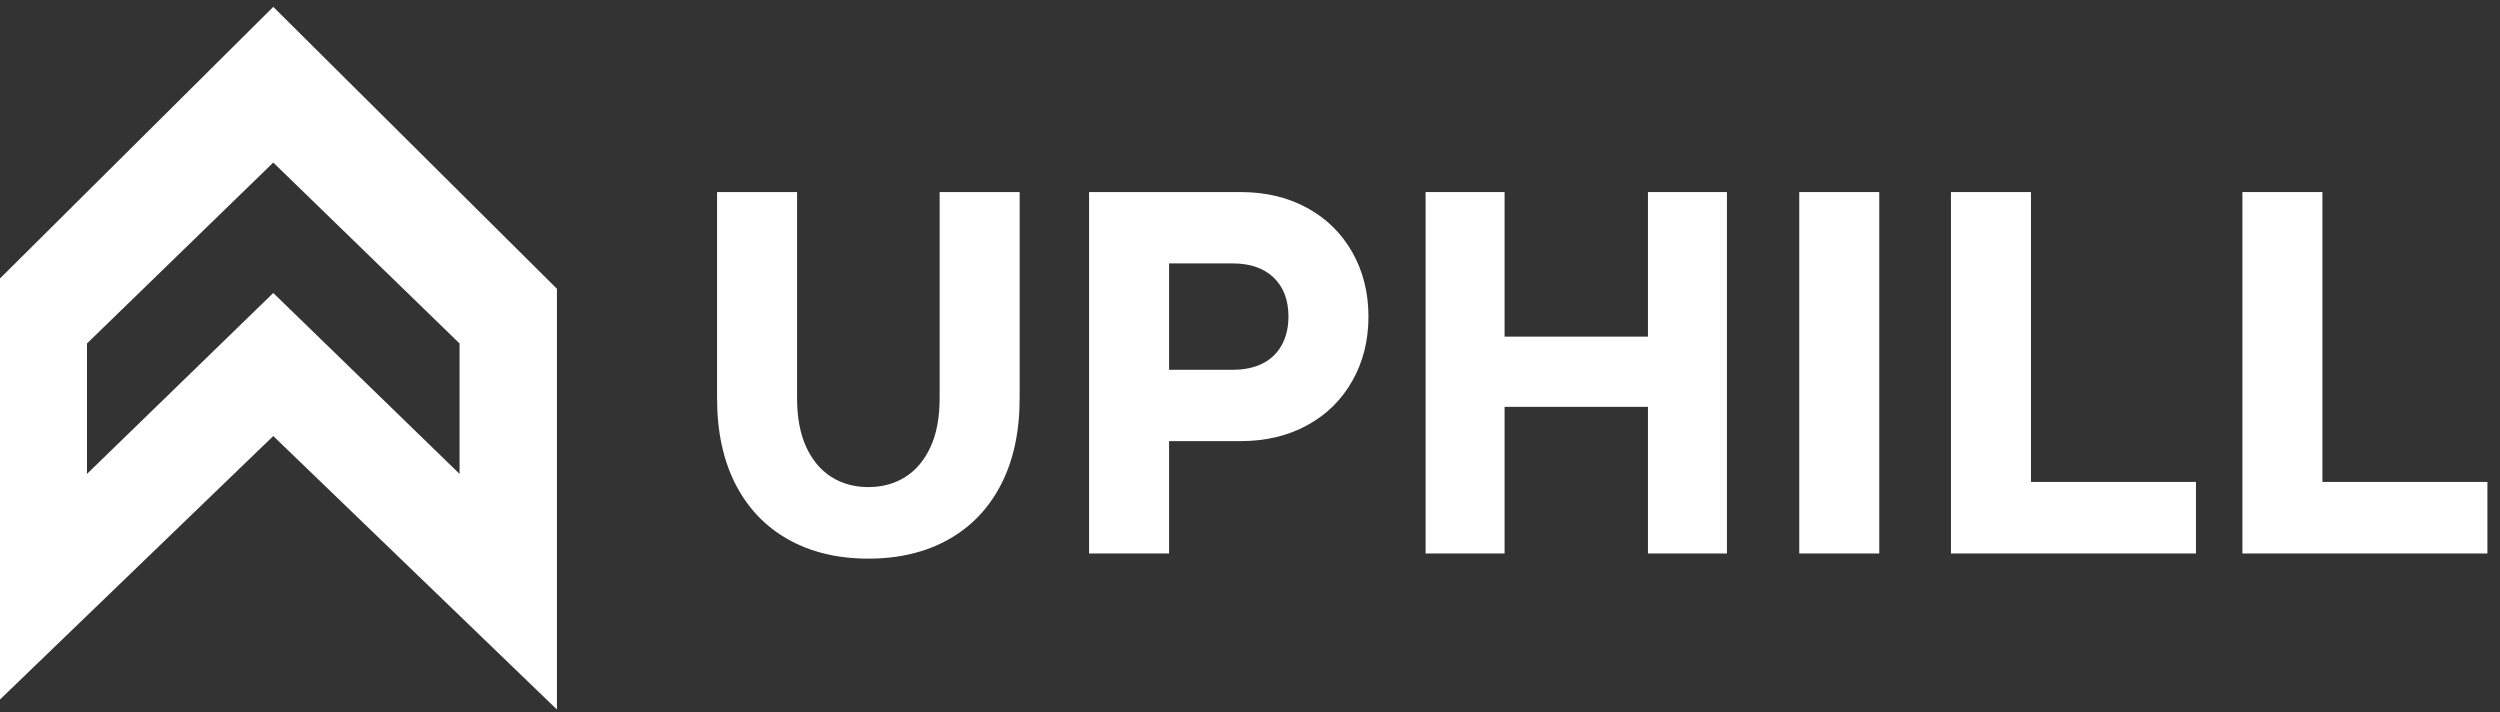 <?xml version="1.0" encoding="UTF-8"?>
<!-- Generated by Pixelmator Pro 3.6.10 -->
<svg width="200" height="57" viewBox="0 0 200 57" xmlns="http://www.w3.org/2000/svg">
    <rect x="0" y="0" width="200" height="57" fill="#333333" stroke="none"/>
    <g id="Logo">
        <path id="L" fill="#ffffff" fill-rule="evenodd" stroke="none" d="M 179.393 44.278 L 179.393 15.365 L 185.793 15.365 L 185.793 38.554 L 198.994 38.554 L 198.994 44.278 Z"/>
        <path id="path1" fill="#ffffff" fill-rule="evenodd" stroke="none" d="M 156.077 44.278 L 156.077 15.365 L 162.477 15.365 L 162.477 38.554 L 175.677 38.554 L 175.677 44.278 Z"/>
        <path id="I" fill="#ffffff" fill-rule="evenodd" stroke="none" d="M 143.941 44.278 L 143.941 15.365 L 150.341 15.365 L 150.341 44.278 Z"/>
        <path id="H" fill="#ffffff" fill-rule="evenodd" stroke="none" d="M 114.048 44.278 L 114.048 15.365 L 120.366 15.365 L 120.366 26.93 L 131.837 26.93 L 131.837 15.365 L 138.155 15.365 L 138.155 44.278 L 131.837 44.278 L 131.837 32.548 L 120.366 32.548 L 120.366 44.278 L 114.048 44.278 Z"/>
        <path id="P" fill="#ffffff" fill-rule="evenodd" stroke="none" d="M 87.125 44.278 L 87.125 15.365 L 99.244 15.365 C 101.248 15.365 103.024 15.787 104.57 16.631 C 106.117 17.476 107.321 18.658 108.183 20.179 C 109.046 21.701 109.477 23.417 109.477 25.328 C 109.477 27.239 109.046 28.955 108.183 30.476 C 107.321 31.997 106.117 33.18 104.57 34.024 C 103.024 34.868 101.248 35.29 99.244 35.29 L 93.525 35.29 L 93.525 44.278 Z M 98.605 29.582 C 99.55 29.582 100.355 29.413 101.019 29.074 C 101.684 28.735 102.193 28.242 102.546 27.595 C 102.9 26.947 103.076 26.191 103.076 25.328 C 103.076 24.005 102.683 22.965 101.896 22.208 C 101.109 21.451 100.012 21.073 98.605 21.073 L 93.525 21.073 L 93.525 29.582 Z"/>
        <path id="U" fill="#ffffff" fill-rule="evenodd" stroke="none" d="M 69.469 44.691 C 67.02 44.691 64.883 44.18 63.061 43.158 C 61.238 42.136 59.833 40.665 58.846 38.746 C 57.859 36.827 57.366 34.529 57.366 31.854 L 57.366 15.365 L 63.766 15.365 L 63.766 31.854 C 63.766 33.402 64.01 34.704 64.497 35.76 C 64.985 36.816 65.657 37.615 66.512 38.156 C 67.367 38.696 68.353 38.967 69.469 38.967 C 70.585 38.967 71.571 38.696 72.426 38.156 C 73.281 37.615 73.952 36.816 74.44 35.76 C 74.928 34.704 75.172 33.402 75.172 31.854 L 75.172 15.365 L 81.572 15.365 L 81.572 31.854 C 81.572 34.529 81.078 36.827 80.091 38.746 C 79.104 40.665 77.7 42.136 75.877 43.158 C 74.054 44.18 71.918 44.691 69.469 44.691 Z"/>
        <path id="Chevron" fill="#ffffff" fill-rule="evenodd" stroke="none" d="M -0.831 23.102 L -0.831 56.762 L 21.862 34.883 L 44.555 56.762 L 44.555 23.102 L 21.862 0.55 L -0.831 23.102 Z M 21.862 23.439 L 36.765 37.912 L 36.765 27.478 L 21.862 13.004 L 6.959 27.478 L 6.959 37.912 L 21.862 23.439 Z"/>
    </g>
</svg>

